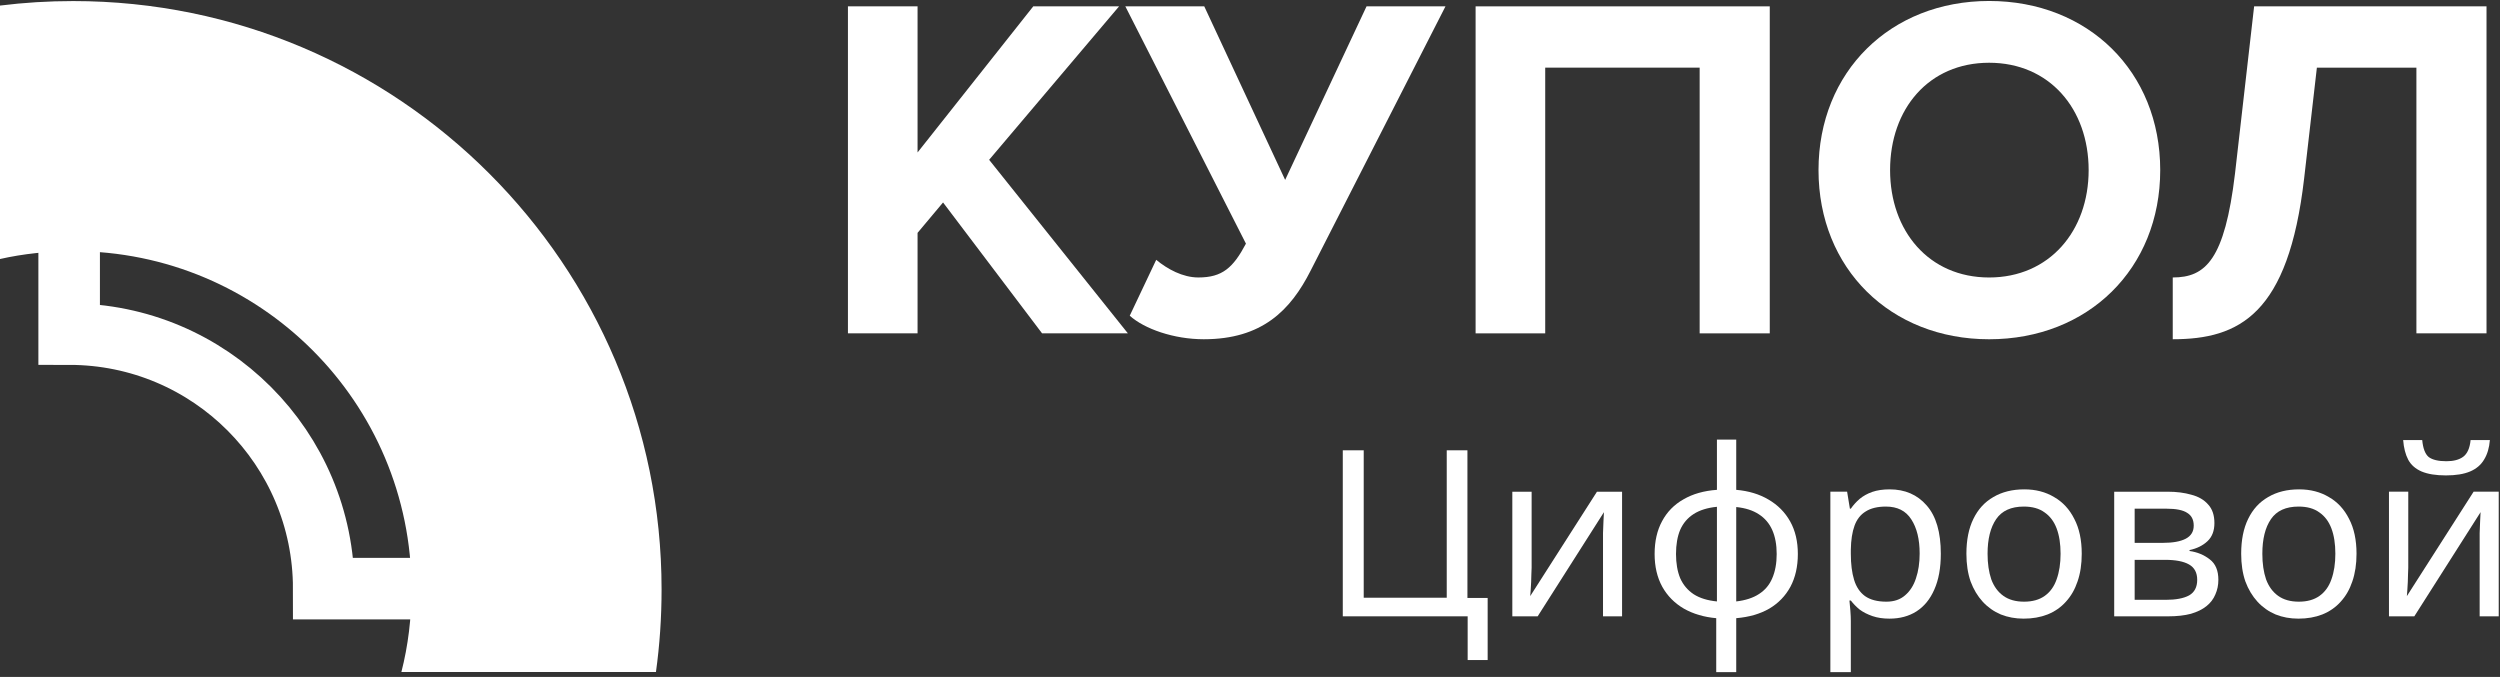 <svg width="325" height="88" viewBox="0 0 325 88" fill="none" xmlns="http://www.w3.org/2000/svg">
<rect x="0" y="0" width="325" height="88" fill="#333333" stroke="none"/>
<g clip-path="url(#clip0_11809_38434)">
<path d="M86.005 76.625C86.005 80.286 85.761 83.849 85.273 87.364H52.179C53.057 83.947 53.497 80.335 53.497 76.625C53.497 52.318 33.826 32.647 9.518 32.647C6.248 32.647 3.026 32.988 0 33.672V0.724C3.124 0.334 6.297 0.139 9.518 0.139C51.739 0.139 86.005 34.404 86.005 76.625Z" fill="white"/>
<path d="M66.538 76.526H42.084C42.084 58.271 27.294 43.433 8.99 43.433V18.93C40.766 18.93 66.538 44.702 66.538 76.526Z" stroke="white" stroke-width="8"/>
<path d="M323.685 57.209C323.605 58.217 323.353 59.063 322.93 59.748C322.527 60.433 321.922 60.947 321.116 61.29C320.31 61.632 319.262 61.804 317.972 61.804C316.662 61.804 315.604 61.632 314.798 61.29C314.012 60.947 313.438 60.443 313.075 59.778C312.713 59.093 312.491 58.237 312.41 57.209H314.889C314.99 58.297 315.272 59.033 315.735 59.416C316.219 59.778 316.985 59.96 318.033 59.96C318.96 59.96 319.685 59.768 320.209 59.385C320.753 58.982 321.076 58.257 321.177 57.209H323.685ZM313.075 73.804C313.075 73.986 313.065 74.248 313.045 74.59C313.045 74.913 313.035 75.265 313.015 75.648C312.995 76.011 312.975 76.364 312.954 76.706C312.934 77.029 312.914 77.291 312.894 77.492L321.569 63.92H324.834V80.122H322.355V70.57C322.355 70.248 322.355 69.824 322.355 69.3C322.376 68.776 322.396 68.263 322.416 67.759C322.436 67.235 322.456 66.842 322.476 66.58L313.861 80.122H310.566V63.92H313.075V73.804Z" fill="white"/>
<path d="M306.348 71.99C306.348 73.341 306.165 74.54 305.803 75.588C305.46 76.615 304.957 77.492 304.292 78.218C303.647 78.943 302.851 79.497 301.904 79.88C300.977 80.243 299.938 80.424 298.79 80.424C297.722 80.424 296.735 80.243 295.828 79.88C294.921 79.497 294.135 78.943 293.47 78.218C292.805 77.492 292.28 76.615 291.898 75.588C291.535 74.54 291.354 73.341 291.354 71.99C291.354 70.197 291.656 68.686 292.26 67.456C292.865 66.207 293.732 65.26 294.861 64.615C295.989 63.95 297.33 63.617 298.881 63.617C300.352 63.617 301.642 63.95 302.751 64.615C303.879 65.26 304.756 66.207 305.38 67.456C306.025 68.686 306.348 70.197 306.348 71.99ZM294.105 71.99C294.105 73.26 294.266 74.368 294.589 75.316C294.932 76.243 295.455 76.958 296.161 77.462C296.866 77.966 297.763 78.218 298.851 78.218C299.939 78.218 300.835 77.966 301.54 77.462C302.246 76.958 302.761 76.243 303.083 75.316C303.426 74.368 303.596 73.26 303.596 71.99C303.596 70.701 303.426 69.602 303.083 68.695C302.74 67.789 302.216 67.093 301.51 66.61C300.825 66.106 299.929 65.854 298.821 65.854C297.168 65.854 295.969 66.398 295.224 67.486C294.478 68.575 294.105 70.076 294.105 71.99Z" fill="white"/>
<path d="M287.874 68.003C287.874 69.01 287.572 69.796 286.967 70.361C286.363 70.925 285.587 71.308 284.64 71.509V71.63C285.647 71.771 286.524 72.134 287.27 72.718C288.015 73.283 288.388 74.169 288.388 75.378C288.388 76.064 288.257 76.698 287.995 77.283C287.753 77.867 287.37 78.371 286.846 78.794C286.322 79.217 285.647 79.55 284.821 79.792C283.995 80.013 282.997 80.124 281.828 80.124H274.846V63.922H281.798C282.947 63.922 283.975 64.053 284.881 64.315C285.808 64.557 286.534 64.98 287.058 65.584C287.602 66.169 287.874 66.975 287.874 68.003ZM285.637 75.378C285.637 74.451 285.285 73.786 284.579 73.383C283.874 72.98 282.836 72.779 281.466 72.779H277.506V77.978H281.526C282.856 77.978 283.874 77.787 284.579 77.404C285.285 77.001 285.637 76.326 285.637 75.378ZM285.184 68.335C285.184 67.569 284.902 67.015 284.337 66.673C283.793 66.31 282.897 66.129 281.647 66.129H277.506V70.572H281.163C282.473 70.572 283.471 70.391 284.156 70.028C284.841 69.665 285.184 69.101 285.184 68.335Z" fill="white"/>
<path d="M270.626 71.99C270.626 73.341 270.445 74.54 270.082 75.588C269.739 76.615 269.236 77.492 268.571 78.218C267.926 78.943 267.13 79.497 266.182 79.88C265.255 80.243 264.218 80.424 263.069 80.424C262.001 80.424 261.013 80.243 260.107 79.88C259.2 79.497 258.414 78.943 257.749 78.218C257.084 77.492 256.56 76.615 256.177 75.588C255.814 74.54 255.633 73.341 255.633 71.99C255.633 70.197 255.935 68.686 256.54 67.456C257.144 66.207 258.011 65.26 259.139 64.615C260.268 63.95 261.608 63.617 263.16 63.617C264.631 63.617 265.92 63.95 267.029 64.615C268.157 65.26 269.034 66.207 269.659 67.456C270.304 68.686 270.626 70.197 270.626 71.99ZM258.384 71.99C258.384 73.26 258.545 74.368 258.867 75.316C259.21 76.243 259.734 76.958 260.439 77.462C261.144 77.966 262.041 78.218 263.129 78.218C264.218 78.218 265.114 77.966 265.82 77.462C266.525 76.958 267.039 76.243 267.361 75.316C267.704 74.368 267.875 73.26 267.875 71.99C267.875 70.701 267.704 69.602 267.361 68.695C267.019 67.789 266.495 67.093 265.79 66.61C265.104 66.106 264.208 65.854 263.099 65.854C261.447 65.854 260.248 66.398 259.502 67.486C258.756 68.575 258.384 70.076 258.384 71.99Z" fill="white"/>
<path d="M245.655 63.617C247.651 63.617 249.253 64.312 250.462 65.703C251.691 67.093 252.306 69.189 252.306 71.99C252.306 73.824 252.024 75.376 251.459 76.646C250.915 77.895 250.139 78.842 249.132 79.487C248.144 80.112 246.975 80.424 245.625 80.424C244.799 80.424 244.063 80.313 243.419 80.092C242.774 79.87 242.22 79.588 241.756 79.245C241.313 78.882 240.93 78.49 240.607 78.066H240.426C240.466 78.409 240.507 78.842 240.547 79.366C240.587 79.89 240.607 80.344 240.607 80.726V87.377H237.947V63.919H240.124L240.486 66.126H240.607C240.93 65.663 241.313 65.239 241.756 64.856C242.22 64.474 242.764 64.171 243.388 63.95C244.033 63.728 244.789 63.617 245.655 63.617ZM245.172 65.854C244.084 65.854 243.207 66.066 242.542 66.489C241.877 66.892 241.393 67.507 241.091 68.333C240.789 69.159 240.627 70.207 240.607 71.477V71.99C240.607 73.32 240.748 74.449 241.031 75.376C241.313 76.303 241.786 77.008 242.451 77.492C243.136 77.976 244.063 78.218 245.232 78.218C246.22 78.218 247.026 77.945 247.651 77.401C248.295 76.857 248.769 76.122 249.071 75.195C249.394 74.248 249.555 73.169 249.555 71.96C249.555 70.106 249.192 68.625 248.467 67.517C247.761 66.408 246.663 65.854 245.172 65.854Z" fill="white"/>
<path d="M225.71 63.678C227.322 63.819 228.723 64.242 229.911 64.947C231.121 65.653 232.058 66.6 232.723 67.789C233.388 68.978 233.72 70.388 233.72 72.021C233.72 73.653 233.398 75.074 232.753 76.283C232.108 77.472 231.191 78.419 230.002 79.124C228.813 79.81 227.382 80.223 225.71 80.364V87.377H223.11V80.364C221.518 80.223 220.118 79.81 218.908 79.124C217.699 78.419 216.762 77.472 216.097 76.283C215.432 75.074 215.1 73.653 215.1 72.021C215.1 70.368 215.422 68.948 216.067 67.759C216.712 66.549 217.639 65.602 218.848 64.917C220.057 64.212 221.508 63.799 223.201 63.678V57.148H225.71V63.678ZM223.201 65.884C221.972 66.005 220.964 66.318 220.178 66.822C219.392 67.325 218.808 68.01 218.425 68.877C218.062 69.744 217.881 70.791 217.881 72.021C217.881 73.23 218.062 74.278 218.425 75.165C218.808 76.031 219.392 76.726 220.178 77.25C220.964 77.754 221.972 78.066 223.201 78.187V65.884ZM225.71 78.187C226.919 78.046 227.906 77.724 228.672 77.22C229.458 76.716 230.032 76.031 230.395 75.165C230.778 74.278 230.969 73.23 230.969 72.021C230.969 70.812 230.778 69.774 230.395 68.907C230.012 68.041 229.428 67.356 228.642 66.852C227.876 66.348 226.899 66.036 225.71 65.915V78.187Z" fill="white"/>
<path d="M199.111 73.806C199.111 73.988 199.1 74.25 199.08 74.593C199.08 74.915 199.07 75.268 199.05 75.65C199.03 76.013 199.01 76.366 198.99 76.708C198.969 77.031 198.949 77.293 198.929 77.494L207.605 63.922H210.869V80.124H208.391V70.572C208.391 70.25 208.391 69.826 208.391 69.302C208.411 68.779 208.431 68.265 208.451 67.761C208.471 67.237 208.491 66.844 208.512 66.582L199.896 80.124H196.602V63.922H199.111V73.806Z" fill="white"/>
<path d="M193.395 77.734V85.805H190.796V80.122H174.562V58.539H177.283V77.704H188.076V58.539H190.766V77.734H193.395Z" fill="white"/>
<path d="M282.457 44.102V36.071C286.727 36.071 289.213 33.777 290.551 22.56L293.037 0.826H323.247V43.337H314.133V8.793H301.195L299.538 23.197C297.498 40.851 291.125 44.102 282.457 44.102Z" fill="white"/>
<path d="M258.586 44.104C245.775 44.104 236.406 34.926 236.406 22.115C236.406 9.305 245.775 0.127 258.586 0.127C271.46 0.127 280.829 9.305 280.829 22.115C280.829 34.926 271.46 44.104 258.586 44.104ZM258.586 36.073C266.425 36.073 271.524 30.018 271.524 22.115C271.524 14.149 266.425 8.157 258.586 8.157C250.746 8.157 245.711 14.149 245.711 22.115C245.711 30.018 250.746 36.073 258.586 36.073Z" fill="white"/>
<path d="M230.069 43.337H220.955V8.793H200.878V43.337H191.828V0.826H230.069V43.337Z" fill="white"/>
<path d="M156.49 44.102C152.603 44.102 148.779 42.763 146.867 41.042L150.308 33.777C151.774 34.988 153.75 36.071 155.789 36.071C158.912 36.071 160.315 34.797 161.972 31.674L146.293 0.826H156.554L167.07 23.388L177.65 0.826H187.912L170.385 35.179C167.771 40.342 164.075 44.102 156.49 44.102Z" fill="white"/>
<path d="M146.625 43.337H135.471L122.597 26.32L119.283 30.271V43.337H110.232V0.826H119.283V19.819L134.324 0.826H145.478L128.588 20.775L146.625 43.337Z" fill="white"/>
</g>
<defs>
<clipPath id="clip0_11809_38434">
<rect width="325" height="88" fill="white"/>
</clipPath>
</defs>
</svg>
